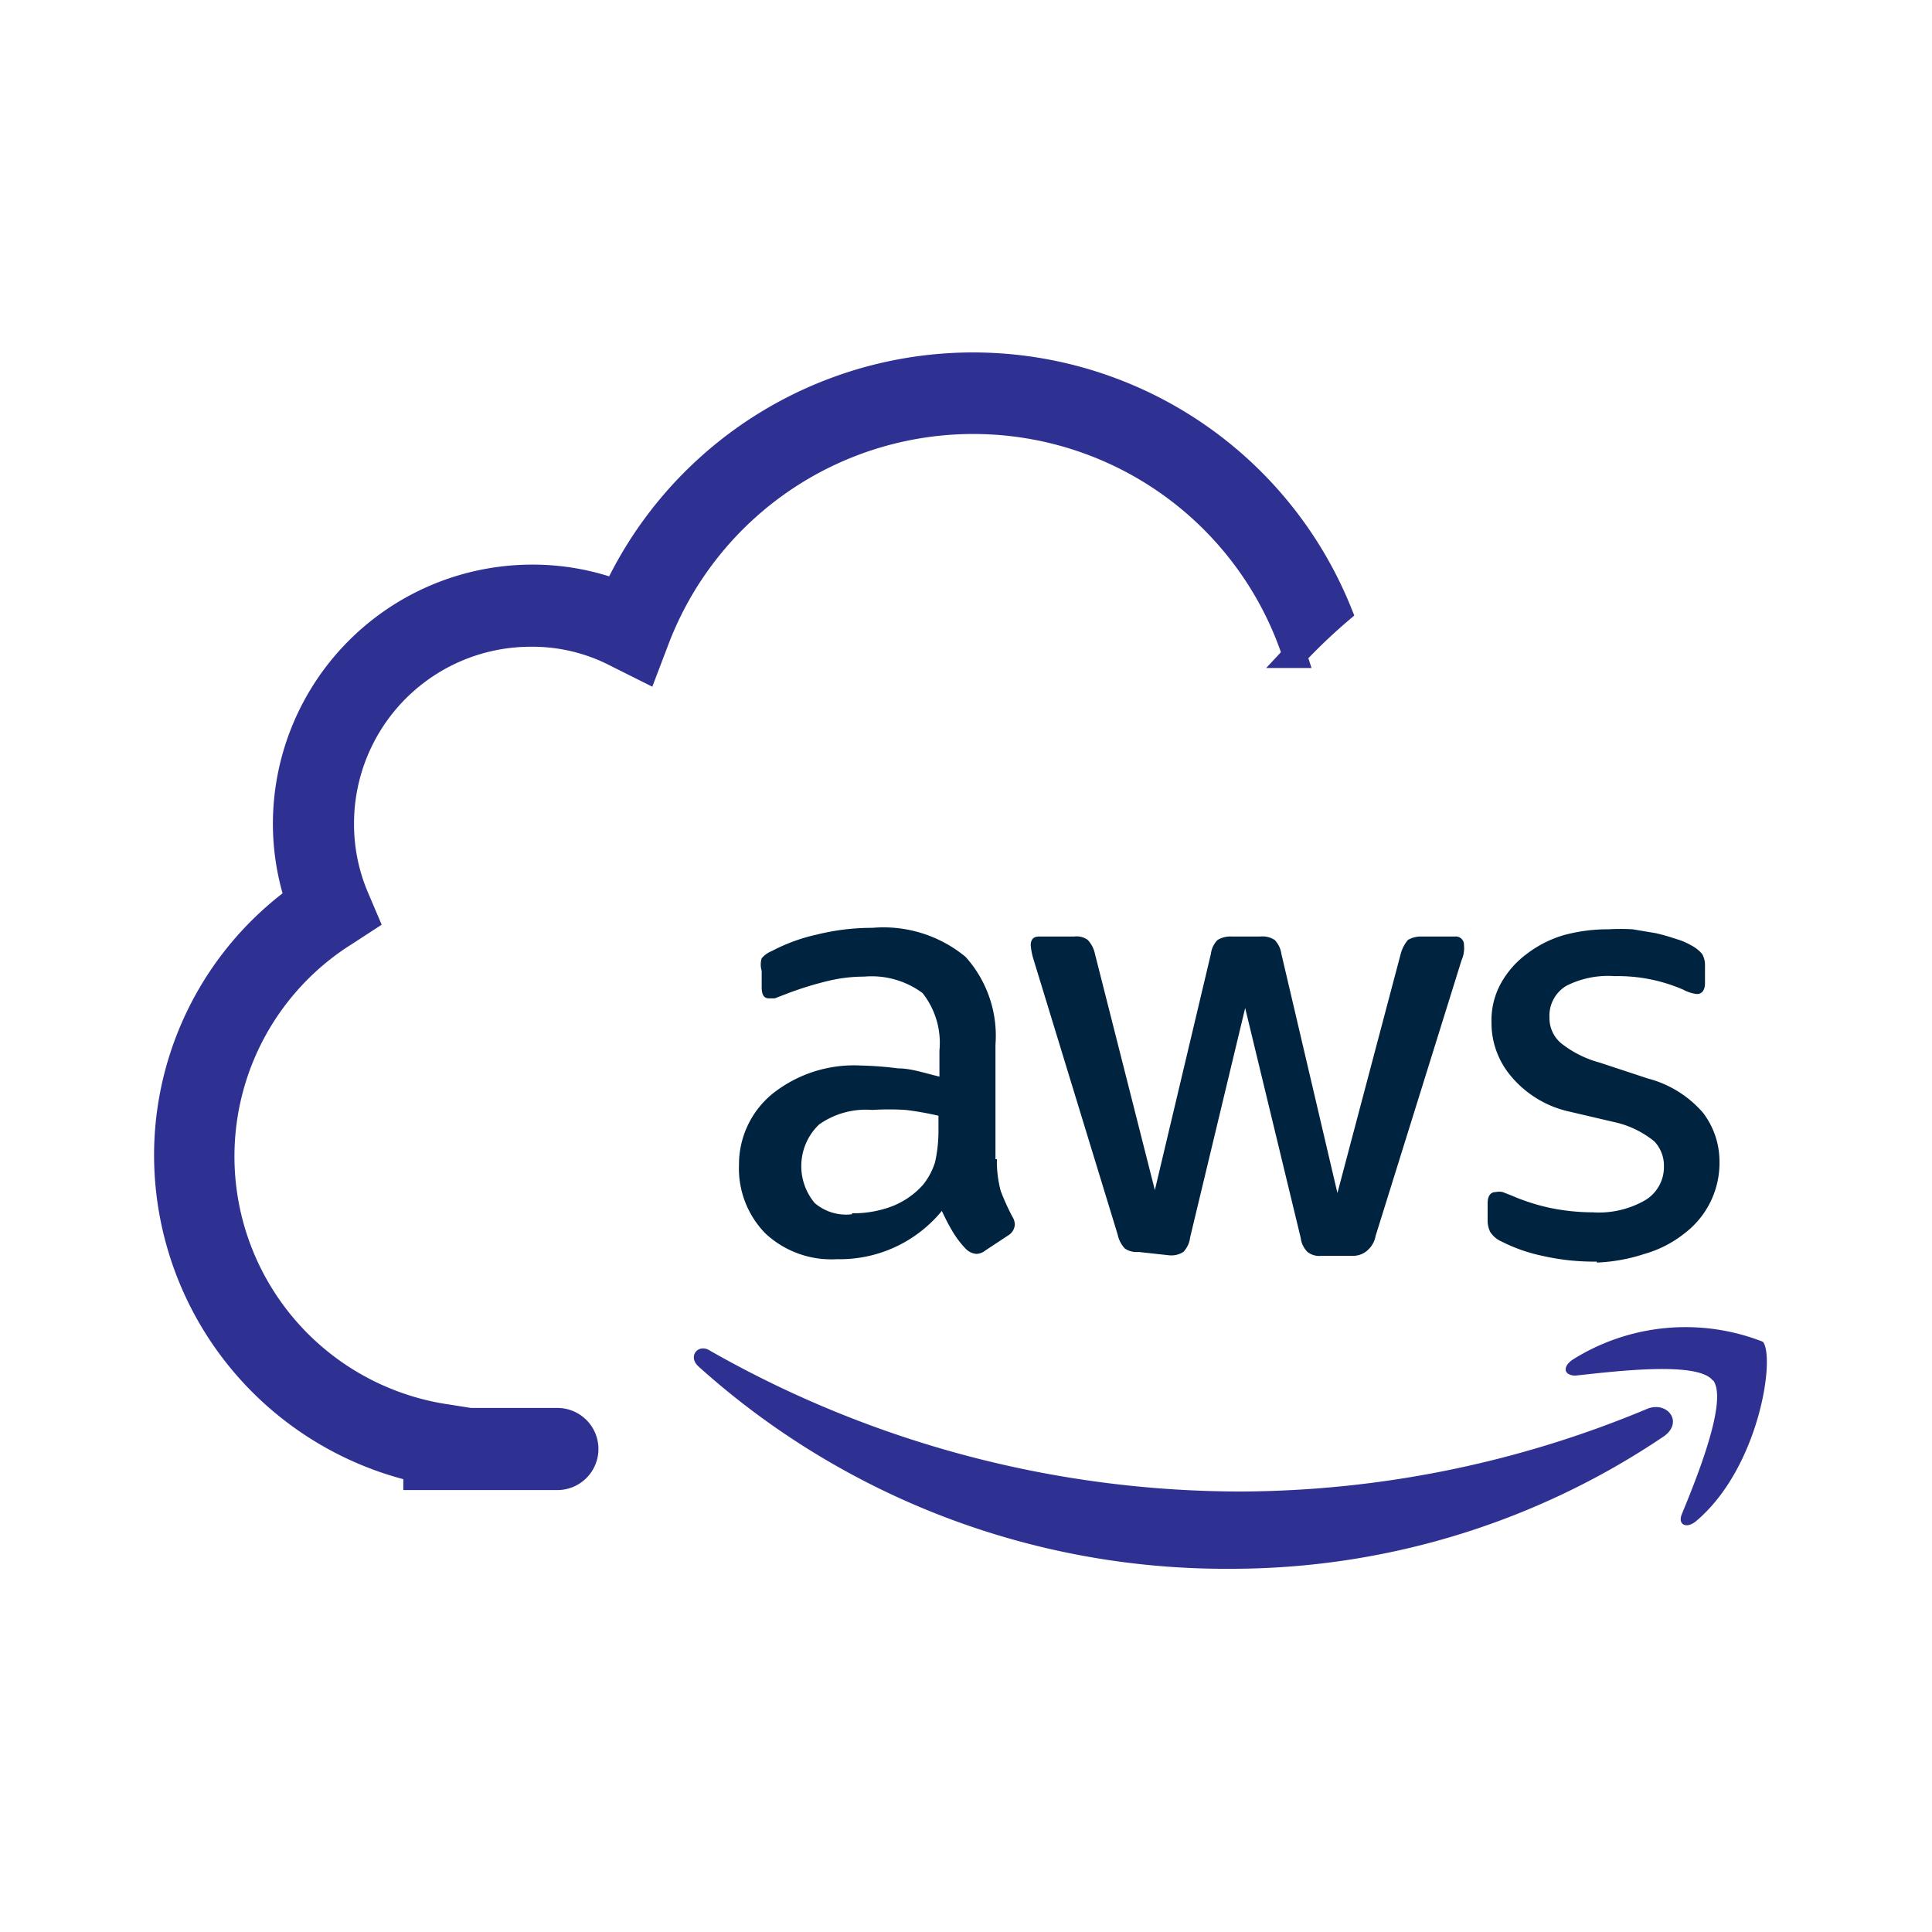 <svg xmlns="http://www.w3.org/2000/svg" id="Capa_1" data-name="Capa 1" viewBox="0 0 40 40"><defs><style>.cls-1{fill:#002340;}.cls-2,.cls-3{fill:#2e3192;}.cls-3{stroke:#2e3192;stroke-miterlimit:10;stroke-width:0.5px;}</style></defs><path class="cls-1" d="M20.64,24a2.32,2.32,0,0,0,.08.66,4.68,4.68,0,0,0,.24.53.3.3,0,0,1,.05.17.28.28,0,0,1-.14.22l-.47.31a.3.3,0,0,1-.19.07.35.35,0,0,1-.22-.11,2,2,0,0,1-.26-.34,4.42,4.42,0,0,1-.23-.44,2.73,2.73,0,0,1-2.17,1,2,2,0,0,1-1.48-.53,1.92,1.92,0,0,1-.55-1.42A1.89,1.89,0,0,1,16,22.64a2.71,2.71,0,0,1,1.81-.58,7.57,7.57,0,0,1,.79.06c.27,0,.55.1.85.17v-.54a1.66,1.66,0,0,0-.35-1.19,1.77,1.77,0,0,0-1.21-.34,3.17,3.17,0,0,0-.79.1,6.77,6.77,0,0,0-.8.25l-.26.1-.12,0c-.1,0-.15-.07-.15-.23V20.1a.44.44,0,0,1,0-.26.54.54,0,0,1,.21-.15,3.7,3.7,0,0,1,.93-.34,4.71,4.71,0,0,1,1.15-.14,2.67,2.67,0,0,1,1.93.6,2.44,2.44,0,0,1,.62,1.82V24Zm-3,1.12A2.29,2.29,0,0,0,18.4,25a1.67,1.67,0,0,0,.71-.47,1.42,1.42,0,0,0,.25-.47,3,3,0,0,0,.07-.65v-.31a6.38,6.38,0,0,0-.68-.12,5.47,5.47,0,0,0-.69,0,1.68,1.68,0,0,0-1.1.3,1.19,1.19,0,0,0-.09,1.63A1,1,0,0,0,17.64,25.14Zm5.93.8a.43.43,0,0,1-.28-.07.6.6,0,0,1-.15-.29L21.4,19.87a1.37,1.37,0,0,1-.06-.3c0-.11.05-.18.17-.18h.73a.39.39,0,0,1,.28.07.6.6,0,0,1,.15.29l1.24,4.89,1.16-4.89a.49.49,0,0,1,.14-.29.51.51,0,0,1,.29-.07h.59a.47.47,0,0,1,.3.07.52.52,0,0,1,.14.29l1.16,4.95L29,19.75a.75.75,0,0,1,.15-.29.54.54,0,0,1,.29-.07h.68a.17.17,0,0,1,.19.18.5.5,0,0,1,0,.12.59.59,0,0,1-.05.19l-1.78,5.71a.51.51,0,0,1-.15.28A.44.44,0,0,1,28,26h-.64a.39.39,0,0,1-.29-.08.49.49,0,0,1-.14-.29l-1.15-4.76-1.14,4.75a.52.52,0,0,1-.14.3.46.46,0,0,1-.29.07Zm9.49.2A4.78,4.78,0,0,1,31.93,26a3.39,3.39,0,0,1-.85-.3.52.52,0,0,1-.23-.2.54.54,0,0,1-.05-.21v-.38c0-.15.06-.23.17-.23a.35.35,0,0,1,.14,0l.18.07a4.26,4.26,0,0,0,.81.26,4.46,4.46,0,0,0,.88.09,1.92,1.92,0,0,0,1.08-.25.8.8,0,0,0,.39-.7.73.73,0,0,0-.2-.52,2,2,0,0,0-.75-.38L32.43,23a2.19,2.19,0,0,1-1.18-.76,1.7,1.7,0,0,1-.37-1.07,1.58,1.58,0,0,1,.2-.82,1.9,1.9,0,0,1,.53-.6,2.33,2.33,0,0,1,.77-.39,3.48,3.48,0,0,1,.93-.12,4,4,0,0,1,.49,0l.48.08a4.21,4.21,0,0,1,.42.12,1.37,1.37,0,0,1,.31.13.76.76,0,0,1,.23.18.46.46,0,0,1,.06.25v.35c0,.15-.06.23-.17.23a.78.78,0,0,1-.28-.09,3.4,3.4,0,0,0-1.42-.28,1.91,1.91,0,0,0-1,.2.72.72,0,0,0-.35.66.68.68,0,0,0,.23.52,2.21,2.21,0,0,0,.81.41l1,.33a2.26,2.26,0,0,1,1.14.71,1.66,1.66,0,0,1,.34,1,1.83,1.83,0,0,1-.73,1.5,2.36,2.36,0,0,1-.82.42A3.62,3.62,0,0,1,33.06,26.14Z"></path><path class="cls-2" d="M34.46,29.73a16,16,0,0,1-9,2.75,16.31,16.31,0,0,1-11-4.19c-.23-.21,0-.49.25-.32a22.23,22.23,0,0,0,11,2.91,22,22,0,0,0,8.39-1.71C34.51,29,34.86,29.43,34.46,29.73Zm1-1.15c-.31-.4-2-.19-2.84-.1-.24,0-.28-.18-.06-.33a4.39,4.39,0,0,1,3.94-.37c.26.33-.08,2.61-1.38,3.71-.2.17-.39.08-.3-.14C35.12,30.62,35.78,29,35.47,28.58Z"></path><path class="cls-3" d="M26.79,13.58a11.63,11.63,0,0,1,.95-.91,8.19,8.19,0,0,0-15-.43,5,5,0,0,0-1.73-.3,5.12,5.12,0,0,0-5.11,5.11,5.05,5.05,0,0,0,.24,1.54,6.61,6.61,0,0,0-2.7,5.35A6.7,6.7,0,0,0,8.6,30.43v.17h2.94a.6.6,0,1,0,0-1.2H9.73l-.44-.07a5.44,5.44,0,0,1-2.13-10l.43-.28-.2-.47a3.84,3.84,0,0,1-.31-1.53A3.91,3.91,0,0,1,11,13.14a3.76,3.76,0,0,1,1.77.43l.6.3.24-.63a7,7,0,0,1,13.2.34Z"></path></svg>